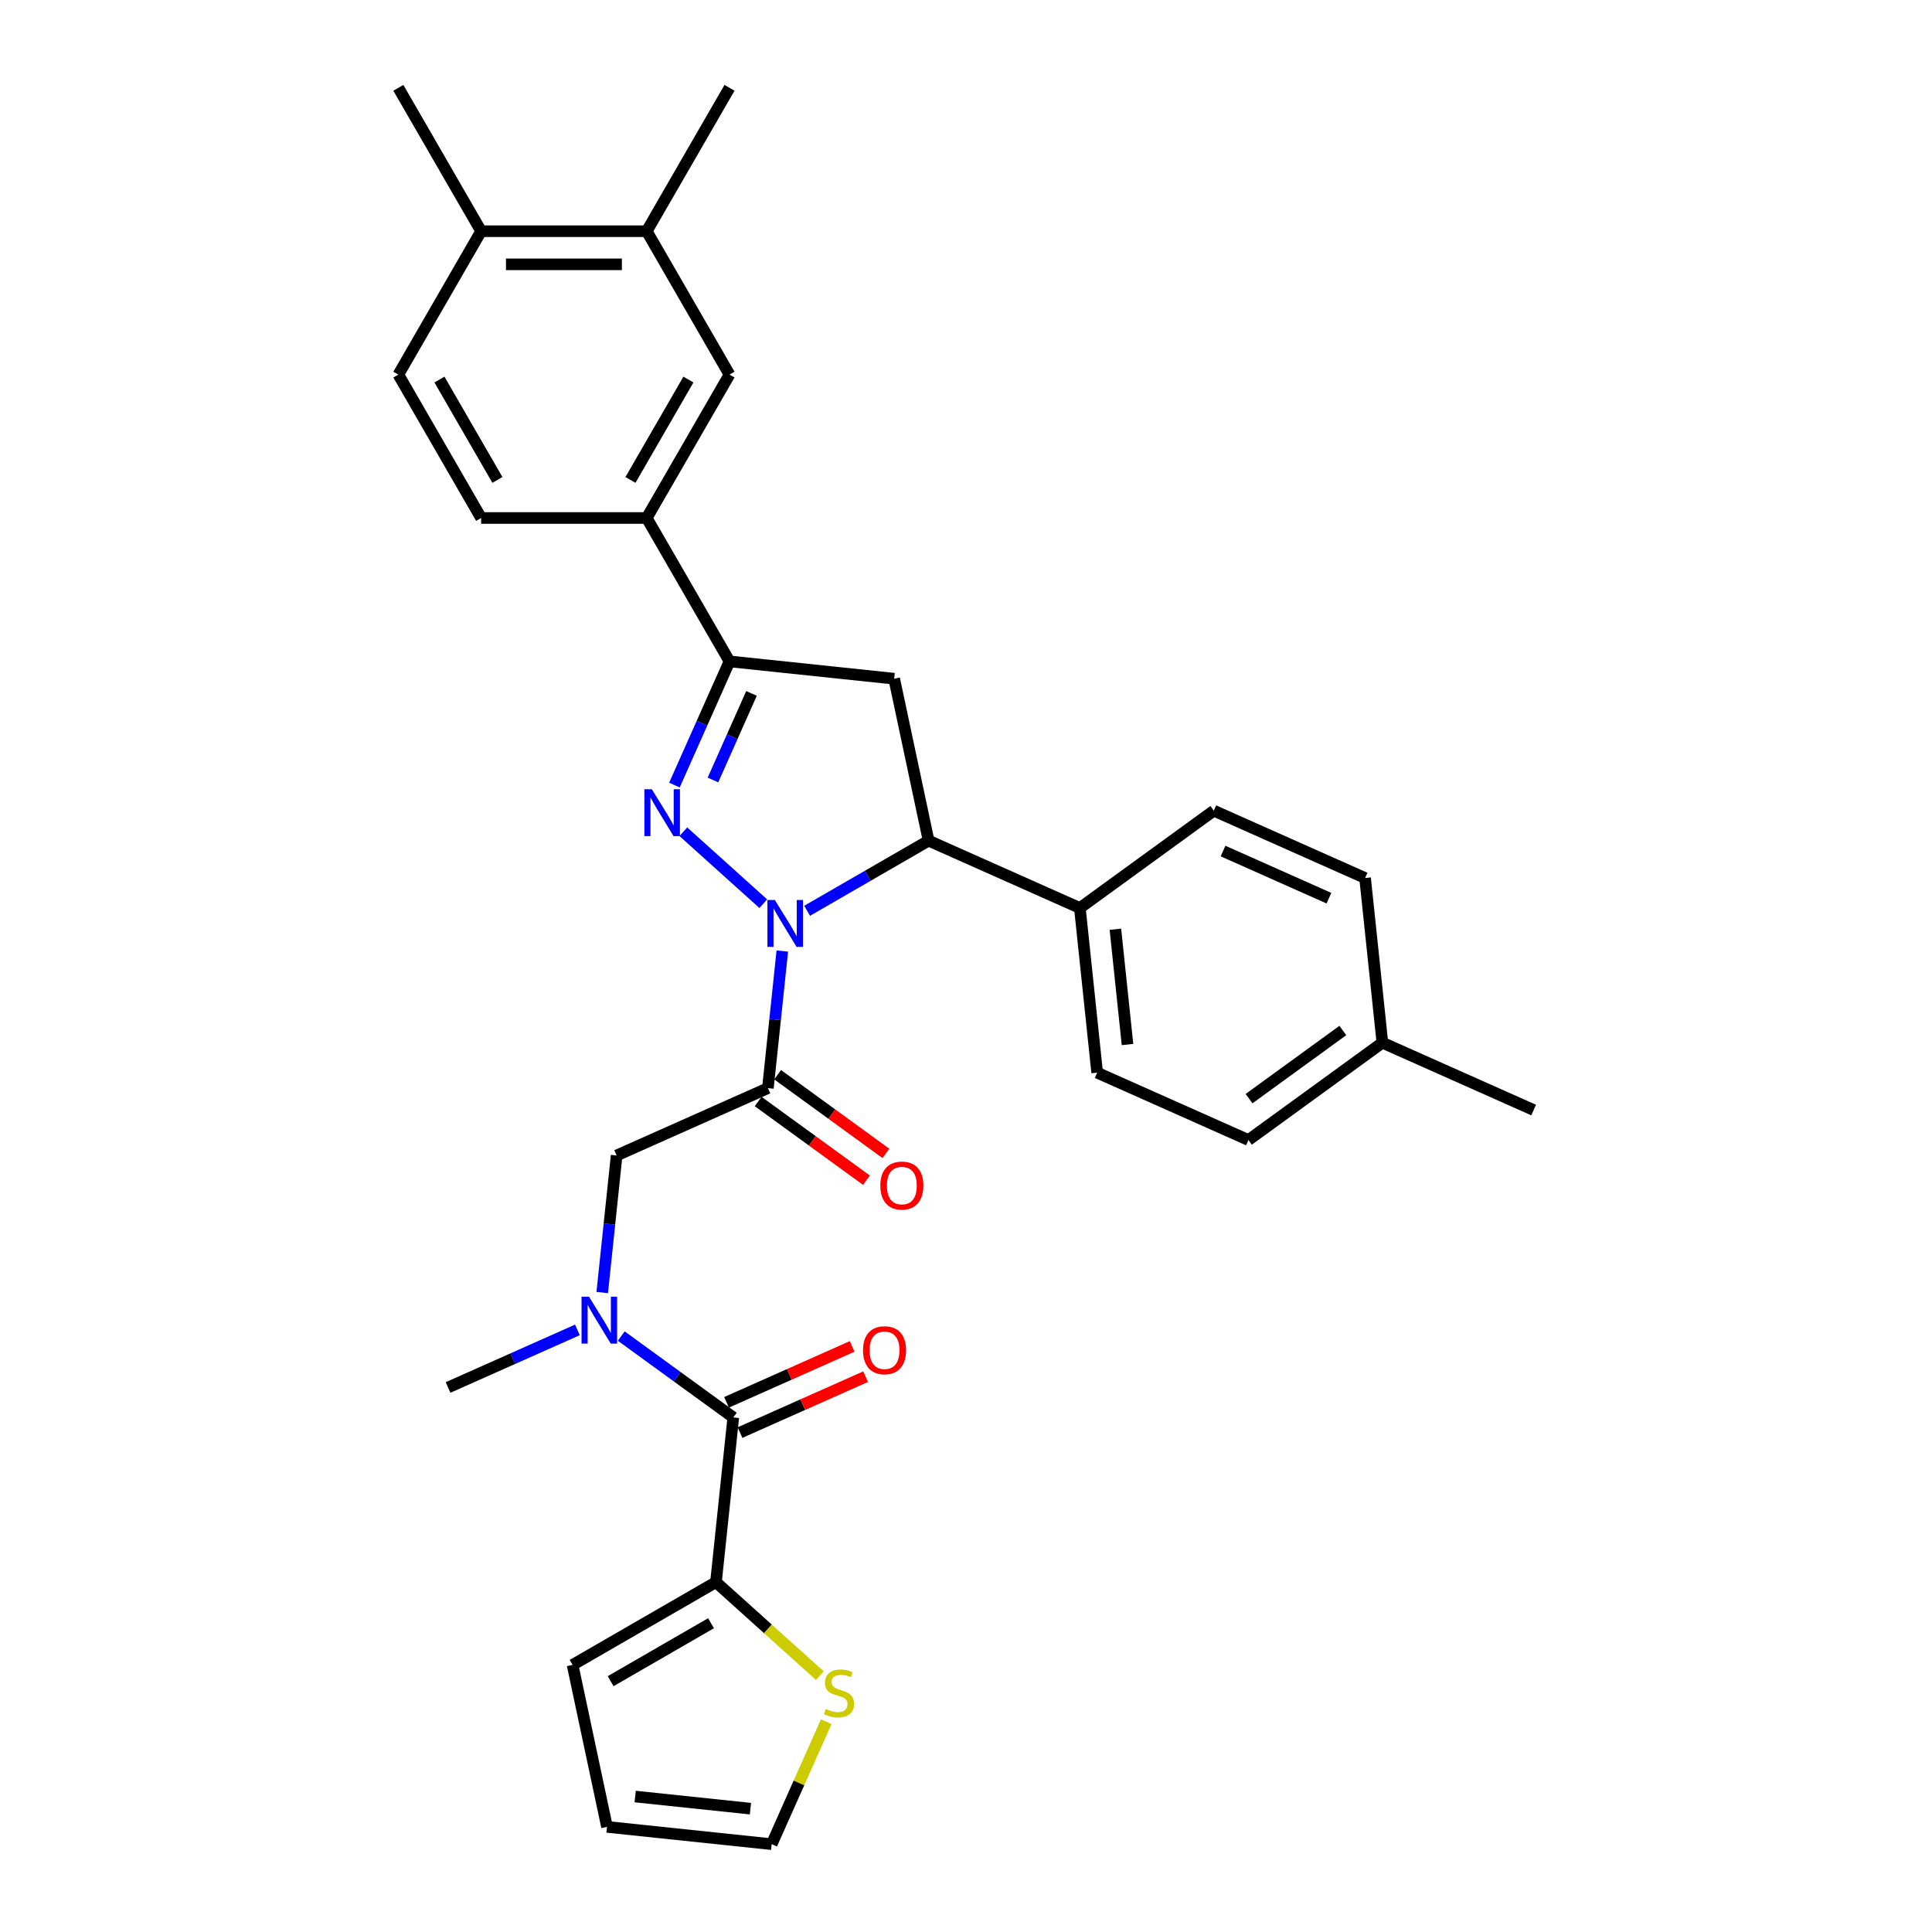 <?xml version='1.0' encoding='iso-8859-1'?>
<svg version='1.1' baseProfile='full'
              xmlns='http://www.w3.org/2000/svg'
                      xmlns:rdkit='http://www.rdkit.org/xml'
                      xmlns:xlink='http://www.w3.org/1999/xlink'
                  xml:space='preserve'
width='1000px' height='1000px' viewBox='0 0 1000 1000'>
<!-- END OF HEADER -->
<rect style='opacity:1.0;fill:#FFFFFF;stroke:none' width='1000' height='1000' x='0' y='0'> </rect>
<path class='bond-0' d='M 298.865,688.351 L 265.392,703.254' style='fill:none;fill-rule:evenodd;stroke:#0000FF;stroke-width:6px;stroke-linecap:butt;stroke-linejoin:miter;stroke-opacity:1' />
<path class='bond-0' d='M 265.392,703.254 L 231.919,718.157' style='fill:none;fill-rule:evenodd;stroke:#000000;stroke-width:6px;stroke-linecap:butt;stroke-linejoin:miter;stroke-opacity:1' />
<path class='bond-1' d='M 311.713,669.021 L 315.442,633.544' style='fill:none;fill-rule:evenodd;stroke:#0000FF;stroke-width:6px;stroke-linecap:butt;stroke-linejoin:miter;stroke-opacity:1' />
<path class='bond-1' d='M 315.442,633.544 L 319.17,598.066' style='fill:none;fill-rule:evenodd;stroke:#000000;stroke-width:6px;stroke-linecap:butt;stroke-linejoin:miter;stroke-opacity:1' />
<path class='bond-2' d='M 321.559,691.543 L 350.553,712.608' style='fill:none;fill-rule:evenodd;stroke:#0000FF;stroke-width:6px;stroke-linecap:butt;stroke-linejoin:miter;stroke-opacity:1' />
<path class='bond-2' d='M 350.553,712.608 L 379.547,733.674' style='fill:none;fill-rule:evenodd;stroke:#000000;stroke-width:6px;stroke-linecap:butt;stroke-linejoin:miter;stroke-opacity:1' />
<path class='bond-3' d='M 370.588,818.906 L 397.471,843.112' style='fill:none;fill-rule:evenodd;stroke:#000000;stroke-width:6px;stroke-linecap:butt;stroke-linejoin:miter;stroke-opacity:1' />
<path class='bond-3' d='M 397.471,843.112 L 424.353,867.317' style='fill:none;fill-rule:evenodd;stroke:#CCCC00;stroke-width:6px;stroke-linecap:butt;stroke-linejoin:miter;stroke-opacity:1' />
<path class='bond-4' d='M 370.588,818.906 L 296.368,861.758' style='fill:none;fill-rule:evenodd;stroke:#000000;stroke-width:6px;stroke-linecap:butt;stroke-linejoin:miter;stroke-opacity:1' />
<path class='bond-4' d='M 368.026,840.178 L 316.071,870.174' style='fill:none;fill-rule:evenodd;stroke:#000000;stroke-width:6px;stroke-linecap:butt;stroke-linejoin:miter;stroke-opacity:1' />
<path class='bond-5' d='M 370.588,818.906 L 379.547,733.674' style='fill:none;fill-rule:evenodd;stroke:#000000;stroke-width:6px;stroke-linecap:butt;stroke-linejoin:miter;stroke-opacity:1' />
<path class='bond-6' d='M 392.426,570.141 L 420.451,590.503' style='fill:none;fill-rule:evenodd;stroke:#000000;stroke-width:6px;stroke-linecap:butt;stroke-linejoin:miter;stroke-opacity:1' />
<path class='bond-6' d='M 420.451,590.503 L 448.477,610.865' style='fill:none;fill-rule:evenodd;stroke:#FF0000;stroke-width:6px;stroke-linecap:butt;stroke-linejoin:miter;stroke-opacity:1' />
<path class='bond-6' d='M 402.501,556.274 L 430.526,576.636' style='fill:none;fill-rule:evenodd;stroke:#000000;stroke-width:6px;stroke-linecap:butt;stroke-linejoin:miter;stroke-opacity:1' />
<path class='bond-6' d='M 430.526,576.636 L 458.552,596.998' style='fill:none;fill-rule:evenodd;stroke:#FF0000;stroke-width:6px;stroke-linecap:butt;stroke-linejoin:miter;stroke-opacity:1' />
<path class='bond-7' d='M 397.463,563.208 L 319.17,598.066' style='fill:none;fill-rule:evenodd;stroke:#000000;stroke-width:6px;stroke-linecap:butt;stroke-linejoin:miter;stroke-opacity:1' />
<path class='bond-8' d='M 397.463,563.208 L 401.192,527.731' style='fill:none;fill-rule:evenodd;stroke:#000000;stroke-width:6px;stroke-linecap:butt;stroke-linejoin:miter;stroke-opacity:1' />
<path class='bond-8' d='M 401.192,527.731 L 404.921,492.253' style='fill:none;fill-rule:evenodd;stroke:#0000FF;stroke-width:6px;stroke-linecap:butt;stroke-linejoin:miter;stroke-opacity:1' />
<path class='bond-9' d='M 383.033,741.503 L 415.537,727.031' style='fill:none;fill-rule:evenodd;stroke:#000000;stroke-width:6px;stroke-linecap:butt;stroke-linejoin:miter;stroke-opacity:1' />
<path class='bond-9' d='M 415.537,727.031 L 448.042,712.559' style='fill:none;fill-rule:evenodd;stroke:#FF0000;stroke-width:6px;stroke-linecap:butt;stroke-linejoin:miter;stroke-opacity:1' />
<path class='bond-9' d='M 376.061,725.844 L 408.565,711.372' style='fill:none;fill-rule:evenodd;stroke:#000000;stroke-width:6px;stroke-linecap:butt;stroke-linejoin:miter;stroke-opacity:1' />
<path class='bond-9' d='M 408.565,711.372 L 441.07,696.9' style='fill:none;fill-rule:evenodd;stroke:#FF0000;stroke-width:6px;stroke-linecap:butt;stroke-linejoin:miter;stroke-opacity:1' />
<path class='bond-10' d='M 427.646,891.148 L 413.533,922.847' style='fill:none;fill-rule:evenodd;stroke:#CCCC00;stroke-width:6px;stroke-linecap:butt;stroke-linejoin:miter;stroke-opacity:1' />
<path class='bond-10' d='M 413.533,922.847 L 399.419,954.545' style='fill:none;fill-rule:evenodd;stroke:#000000;stroke-width:6px;stroke-linecap:butt;stroke-linejoin:miter;stroke-opacity:1' />
<path class='bond-11' d='M 296.368,861.758 L 314.186,945.587' style='fill:none;fill-rule:evenodd;stroke:#000000;stroke-width:6px;stroke-linecap:butt;stroke-linejoin:miter;stroke-opacity:1' />
<path class='bond-12' d='M 417.769,471.424 L 449.205,453.274' style='fill:none;fill-rule:evenodd;stroke:#0000FF;stroke-width:6px;stroke-linecap:butt;stroke-linejoin:miter;stroke-opacity:1' />
<path class='bond-12' d='M 449.205,453.274 L 480.642,435.124' style='fill:none;fill-rule:evenodd;stroke:#000000;stroke-width:6px;stroke-linecap:butt;stroke-linejoin:miter;stroke-opacity:1' />
<path class='bond-13' d='M 395.075,467.758 L 353.698,430.502' style='fill:none;fill-rule:evenodd;stroke:#0000FF;stroke-width:6px;stroke-linecap:butt;stroke-linejoin:miter;stroke-opacity:1' />
<path class='bond-14' d='M 377.591,342.336 L 334.74,268.116' style='fill:none;fill-rule:evenodd;stroke:#000000;stroke-width:6px;stroke-linecap:butt;stroke-linejoin:miter;stroke-opacity:1' />
<path class='bond-15' d='M 377.591,342.336 L 462.824,351.294' style='fill:none;fill-rule:evenodd;stroke:#000000;stroke-width:6px;stroke-linecap:butt;stroke-linejoin:miter;stroke-opacity:1' />
<path class='bond-16' d='M 377.591,342.336 L 363.34,374.344' style='fill:none;fill-rule:evenodd;stroke:#000000;stroke-width:6px;stroke-linecap:butt;stroke-linejoin:miter;stroke-opacity:1' />
<path class='bond-16' d='M 363.34,374.344 L 349.089,406.351' style='fill:none;fill-rule:evenodd;stroke:#0000FF;stroke-width:6px;stroke-linecap:butt;stroke-linejoin:miter;stroke-opacity:1' />
<path class='bond-16' d='M 388.974,358.91 L 378.999,381.315' style='fill:none;fill-rule:evenodd;stroke:#000000;stroke-width:6px;stroke-linecap:butt;stroke-linejoin:miter;stroke-opacity:1' />
<path class='bond-16' d='M 378.999,381.315 L 369.023,403.72' style='fill:none;fill-rule:evenodd;stroke:#0000FF;stroke-width:6px;stroke-linecap:butt;stroke-linejoin:miter;stroke-opacity:1' />
<path class='bond-17' d='M 462.824,351.294 L 480.642,435.124' style='fill:none;fill-rule:evenodd;stroke:#000000;stroke-width:6px;stroke-linecap:butt;stroke-linejoin:miter;stroke-opacity:1' />
<path class='bond-18' d='M 480.642,435.124 L 558.935,469.982' style='fill:none;fill-rule:evenodd;stroke:#000000;stroke-width:6px;stroke-linecap:butt;stroke-linejoin:miter;stroke-opacity:1' />
<path class='bond-19' d='M 334.74,268.116 L 377.591,193.895' style='fill:none;fill-rule:evenodd;stroke:#000000;stroke-width:6px;stroke-linecap:butt;stroke-linejoin:miter;stroke-opacity:1' />
<path class='bond-19' d='M 326.323,248.412 L 356.319,196.458' style='fill:none;fill-rule:evenodd;stroke:#000000;stroke-width:6px;stroke-linecap:butt;stroke-linejoin:miter;stroke-opacity:1' />
<path class='bond-20' d='M 334.74,268.116 L 249.037,268.116' style='fill:none;fill-rule:evenodd;stroke:#000000;stroke-width:6px;stroke-linecap:butt;stroke-linejoin:miter;stroke-opacity:1' />
<path class='bond-21' d='M 377.591,193.895 L 334.74,119.675' style='fill:none;fill-rule:evenodd;stroke:#000000;stroke-width:6px;stroke-linecap:butt;stroke-linejoin:miter;stroke-opacity:1' />
<path class='bond-22' d='M 558.935,469.982 L 628.27,419.608' style='fill:none;fill-rule:evenodd;stroke:#000000;stroke-width:6px;stroke-linecap:butt;stroke-linejoin:miter;stroke-opacity:1' />
<path class='bond-23' d='M 558.935,469.982 L 567.893,555.215' style='fill:none;fill-rule:evenodd;stroke:#000000;stroke-width:6px;stroke-linecap:butt;stroke-linejoin:miter;stroke-opacity:1' />
<path class='bond-23' d='M 577.325,480.975 L 583.596,540.638' style='fill:none;fill-rule:evenodd;stroke:#000000;stroke-width:6px;stroke-linecap:butt;stroke-linejoin:miter;stroke-opacity:1' />
<path class='bond-24' d='M 715.521,539.699 L 646.186,590.073' style='fill:none;fill-rule:evenodd;stroke:#000000;stroke-width:6px;stroke-linecap:butt;stroke-linejoin:miter;stroke-opacity:1' />
<path class='bond-24' d='M 695.046,533.388 L 646.512,568.65' style='fill:none;fill-rule:evenodd;stroke:#000000;stroke-width:6px;stroke-linecap:butt;stroke-linejoin:miter;stroke-opacity:1' />
<path class='bond-25' d='M 715.521,539.699 L 793.814,574.557' style='fill:none;fill-rule:evenodd;stroke:#000000;stroke-width:6px;stroke-linecap:butt;stroke-linejoin:miter;stroke-opacity:1' />
<path class='bond-26' d='M 715.521,539.699 L 706.563,454.466' style='fill:none;fill-rule:evenodd;stroke:#000000;stroke-width:6px;stroke-linecap:butt;stroke-linejoin:miter;stroke-opacity:1' />
<path class='bond-27' d='M 628.27,419.608 L 706.563,454.466' style='fill:none;fill-rule:evenodd;stroke:#000000;stroke-width:6px;stroke-linecap:butt;stroke-linejoin:miter;stroke-opacity:1' />
<path class='bond-27' d='M 633.042,440.495 L 687.847,464.896' style='fill:none;fill-rule:evenodd;stroke:#000000;stroke-width:6px;stroke-linecap:butt;stroke-linejoin:miter;stroke-opacity:1' />
<path class='bond-28' d='M 567.893,555.215 L 646.186,590.073' style='fill:none;fill-rule:evenodd;stroke:#000000;stroke-width:6px;stroke-linecap:butt;stroke-linejoin:miter;stroke-opacity:1' />
<path class='bond-29' d='M 334.74,119.675 L 377.591,45.455' style='fill:none;fill-rule:evenodd;stroke:#000000;stroke-width:6px;stroke-linecap:butt;stroke-linejoin:miter;stroke-opacity:1' />
<path class='bond-30' d='M 334.74,119.675 L 249.037,119.675' style='fill:none;fill-rule:evenodd;stroke:#000000;stroke-width:6px;stroke-linecap:butt;stroke-linejoin:miter;stroke-opacity:1' />
<path class='bond-30' d='M 321.884,136.815 L 261.893,136.815' style='fill:none;fill-rule:evenodd;stroke:#000000;stroke-width:6px;stroke-linecap:butt;stroke-linejoin:miter;stroke-opacity:1' />
<path class='bond-31' d='M 249.037,119.675 L 206.186,193.895' style='fill:none;fill-rule:evenodd;stroke:#000000;stroke-width:6px;stroke-linecap:butt;stroke-linejoin:miter;stroke-opacity:1' />
<path class='bond-32' d='M 249.037,119.675 L 206.186,45.455' style='fill:none;fill-rule:evenodd;stroke:#000000;stroke-width:6px;stroke-linecap:butt;stroke-linejoin:miter;stroke-opacity:1' />
<path class='bond-33' d='M 249.037,268.116 L 206.186,193.895' style='fill:none;fill-rule:evenodd;stroke:#000000;stroke-width:6px;stroke-linecap:butt;stroke-linejoin:miter;stroke-opacity:1' />
<path class='bond-33' d='M 257.454,248.412 L 227.458,196.458' style='fill:none;fill-rule:evenodd;stroke:#000000;stroke-width:6px;stroke-linecap:butt;stroke-linejoin:miter;stroke-opacity:1' />
<path class='bond-34' d='M 399.419,954.545 L 314.186,945.587' style='fill:none;fill-rule:evenodd;stroke:#000000;stroke-width:6px;stroke-linecap:butt;stroke-linejoin:miter;stroke-opacity:1' />
<path class='bond-34' d='M 388.426,936.155 L 328.763,929.884' style='fill:none;fill-rule:evenodd;stroke:#000000;stroke-width:6px;stroke-linecap:butt;stroke-linejoin:miter;stroke-opacity:1' />
<path  class='atom-0' d='M 304.847 671.164
L 312.8 684.019
Q 313.589 685.287, 314.857 687.584
Q 316.126 689.881, 316.194 690.018
L 316.194 671.164
L 319.416 671.164
L 319.416 695.434
L 316.091 695.434
L 307.555 681.379
Q 306.561 679.734, 305.498 677.848
Q 304.47 675.963, 304.161 675.38
L 304.161 695.434
L 301.008 695.434
L 301.008 671.164
L 304.847 671.164
' fill='#0000FF'/>
<path  class='atom-3' d='M 455.657 613.651
Q 455.657 607.823, 458.536 604.567
Q 461.416 601.31, 466.798 601.31
Q 472.18 601.31, 475.06 604.567
Q 477.939 607.823, 477.939 613.651
Q 477.939 619.547, 475.025 622.907
Q 472.112 626.232, 466.798 626.232
Q 461.45 626.232, 458.536 622.907
Q 455.657 619.582, 455.657 613.651
M 466.798 623.49
Q 470.5 623.49, 472.489 621.021
Q 474.511 618.519, 474.511 613.651
Q 474.511 608.886, 472.489 606.486
Q 470.5 604.052, 466.798 604.052
Q 463.096 604.052, 461.073 606.452
Q 459.085 608.852, 459.085 613.651
Q 459.085 618.553, 461.073 621.021
Q 463.096 623.49, 466.798 623.49
' fill='#FF0000'/>
<path  class='atom-6' d='M 446.698 698.884
Q 446.698 693.056, 449.578 689.799
Q 452.458 686.543, 457.84 686.543
Q 463.222 686.543, 466.101 689.799
Q 468.981 693.056, 468.981 698.884
Q 468.981 704.78, 466.067 708.14
Q 463.153 711.465, 457.84 711.465
Q 452.492 711.465, 449.578 708.14
Q 446.698 704.814, 446.698 698.884
M 457.84 708.723
Q 461.542 708.723, 463.53 706.254
Q 465.553 703.752, 465.553 698.884
Q 465.553 694.119, 463.53 691.719
Q 461.542 689.285, 457.84 689.285
Q 454.137 689.285, 452.115 691.685
Q 450.126 694.085, 450.126 698.884
Q 450.126 703.786, 452.115 706.254
Q 454.137 708.723, 457.84 708.723
' fill='#FF0000'/>
<path  class='atom-7' d='M 427.421 884.583
Q 427.696 884.686, 428.827 885.166
Q 429.958 885.645, 431.192 885.954
Q 432.461 886.228, 433.695 886.228
Q 435.992 886.228, 437.329 885.131
Q 438.666 884, 438.666 882.046
Q 438.666 880.709, 437.98 879.886
Q 437.329 879.064, 436.3 878.618
Q 435.272 878.172, 433.558 877.658
Q 431.398 877.007, 430.095 876.39
Q 428.827 875.773, 427.901 874.47
Q 427.01 873.167, 427.01 870.973
Q 427.01 867.922, 429.067 866.037
Q 431.158 864.151, 435.272 864.151
Q 438.083 864.151, 441.271 865.488
L 440.482 868.128
Q 437.569 866.928, 435.375 866.928
Q 433.009 866.928, 431.707 867.922
Q 430.404 868.882, 430.438 870.562
Q 430.438 871.865, 431.089 872.653
Q 431.775 873.441, 432.735 873.887
Q 433.729 874.333, 435.375 874.847
Q 437.569 875.533, 438.871 876.218
Q 440.174 876.904, 441.099 878.309
Q 442.059 879.681, 442.059 882.046
Q 442.059 885.405, 439.797 887.222
Q 437.569 889.005, 433.832 889.005
Q 431.672 889.005, 430.027 888.525
Q 428.416 888.079, 426.496 887.291
L 427.421 884.583
' fill='#CCCC00'/>
<path  class='atom-10' d='M 401.057 465.84
L 409.01 478.695
Q 409.798 479.963, 411.067 482.26
Q 412.335 484.557, 412.404 484.694
L 412.404 465.84
L 415.626 465.84
L 415.626 490.111
L 412.301 490.111
L 403.765 476.055
Q 402.771 474.41, 401.708 472.524
Q 400.68 470.639, 400.371 470.056
L 400.371 490.111
L 397.217 490.111
L 397.217 465.84
L 401.057 465.84
' fill='#0000FF'/>
<path  class='atom-14' d='M 337.367 408.494
L 345.321 421.349
Q 346.109 422.617, 347.378 424.914
Q 348.646 427.211, 348.714 427.348
L 348.714 408.494
L 351.937 408.494
L 351.937 432.765
L 348.612 432.765
L 340.076 418.709
Q 339.082 417.064, 338.019 415.178
Q 336.99 413.293, 336.682 412.71
L 336.682 432.765
L 333.528 432.765
L 333.528 408.494
L 337.367 408.494
' fill='#0000FF'/>
</svg>
